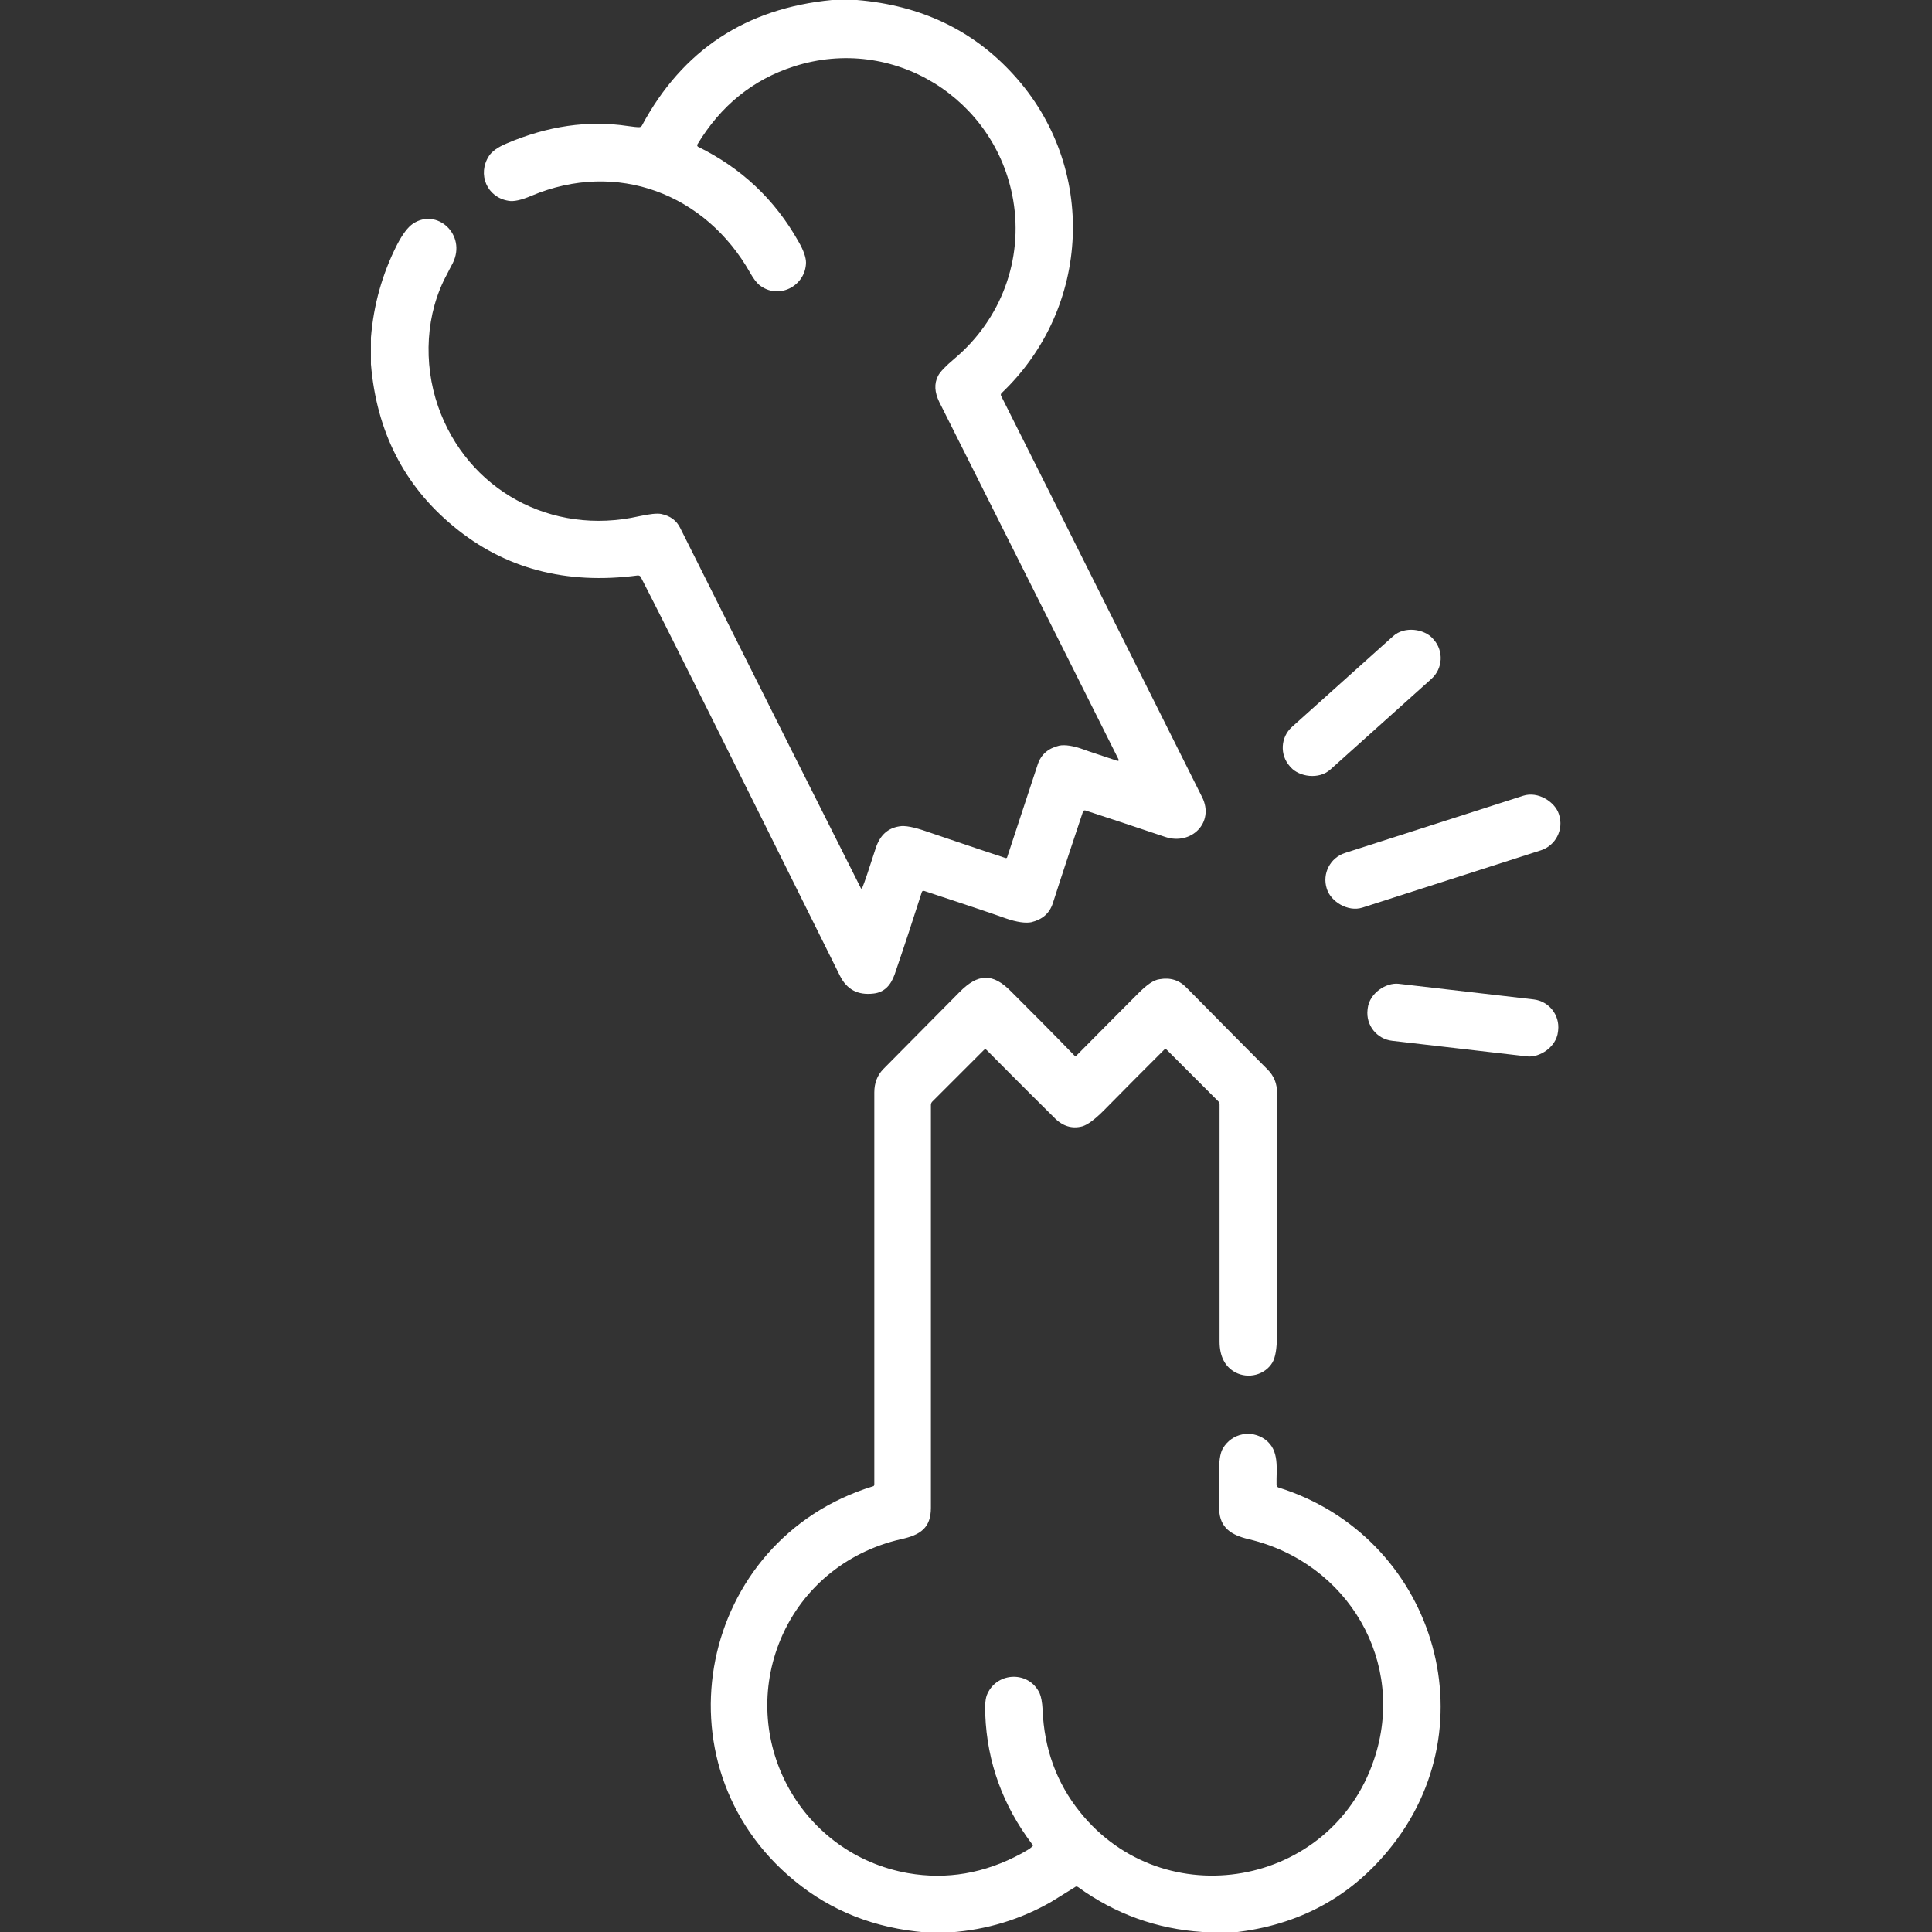 <?xml version="1.0" encoding="UTF-8"?> <svg xmlns="http://www.w3.org/2000/svg" id="_レイヤー_1" data-name="レイヤー_1" version="1.1" viewBox="0 0 512 512"><rect x="0" y="0" width="512" height="512" fill="#333333" stroke="none"/><defs><style> .st0 { fill: #fff; } </style></defs><path class="st0" d="M227.1,0c16.9,1.4,30.8,8,41.5,19.8,22.3,24.4,20.6,61.8-3.2,84.4-.2.2-.2.5-.1.7,6.5,12.9,24.3,48.4,53.3,106.4,3.3,6.7-2.9,12.8-9.8,10.5-8.6-2.9-15.6-5.2-21.1-7-.3-.1-.6,0-.7.3-2.8,8.4-5.5,16.5-8,24.3-.9,2.7-2.8,4.3-5.7,5-1.5.3-3.8,0-6.7-1-3.9-1.4-11.1-3.8-21.7-7.3-.3,0-.5,0-.6.3,0,0,0,0,0,0-2.2,6.9-4.6,14.2-7.2,21.8-1.1,3.1-2.9,4.8-5.6,5.1-4.2.5-7.1-1.1-8.9-4.7-28.8-58-46.4-93.3-52.8-105.7-.2-.3-.4-.4-.8-.4-19,2.5-35.3-1.8-48.8-13-13.1-10.8-20.4-25.1-21.9-43v-7c.7-8.7,3-16.9,6.9-24.6,1.5-2.9,2.9-4.7,4.2-5.6,6.4-4.3,14.3,2.9,10.6,10.4-.7,1.3-1.2,2.3-1.5,2.9-5.7,10.4-6.4,23.6-2.4,35.1,7.7,22.1,30,34.4,53.3,29.1,2.8-.6,4.7-.8,5.8-.6,2.4.5,4.1,1.7,5.1,3.8,23.5,47,39.5,78.8,47.8,95.3.2.3.3.3.4,0,.6-1.4,1.8-5,3.6-10.6,1.1-3.3,3.1-5.2,6.2-5.7,1.5-.3,4,.2,7.4,1.4,3.6,1.2,10.5,3.6,20.8,7,.2,0,.3,0,.4-.2,0,0,0,0,0,0,2.7-8.2,5.4-16.4,8.1-24.6.9-2.7,2.8-4.3,5.7-5,1.5-.3,3.7,0,6.7,1.1,1,.4,3.9,1.3,8.6,2.9.4.1.6,0,.4-.4-18.2-36.4-34.1-67.9-47.5-94.7-1.2-2.5-1.4-4.8-.3-6.9.5-1,1.9-2.5,4.4-4.6,12.3-10.4,18.2-26.2,15.5-42-4.6-26.8-31.7-43.9-58.1-35.4-10.9,3.5-19.4,10.4-25.6,20.7-.1.2,0,.5.2.6,0,0,0,0,0,0,11.4,5.6,20.3,13.9,26.6,25.1,1.4,2.4,2,4.3,2,5.6-.1,6.2-7.3,10-12.4,5.9-.7-.6-1.5-1.6-2.4-3.2-11.8-20.9-35.3-30-58-20.4-2.6,1.1-4.7,1.6-6.1,1.3-5.6-.9-8.3-7-5.1-11.9.8-1.2,2.3-2.3,4.7-3.3,10.8-4.6,21.5-6.2,32.1-4.6,1.4.2,2.3.3,3,.3.3,0,.6-.2.7-.4C180.9,13.2,197.7,2.2,220.5,0h6.6Z"></path><rect class="st0" x="335.5" y="178.6" width="50.8" height="15.2" rx="7.4" ry="7.4" transform="translate(-32.1 288.7) rotate(-41.9)"></rect><rect class="st0" x="350.1" y="218.1" width="64.6" height="15.2" rx="7.5" ry="7.5" transform="translate(-50.7 127.7) rotate(-17.8)"></rect><path class="st0" d="M325.4,512h-6.7c-12.2-.8-23.2-4.8-33-11.9-.3-.2-.6-.2-.8,0-2.1,1.3-4.2,2.6-6.3,3.9-8.2,4.7-17.1,7.4-26.7,8.1h-6.7c-13.3-1.1-24.9-5.6-34.8-13.8-37.3-30.8-25.2-90.2,20.9-104.4.3,0,.4-.3.4-.6,0-34.3,0-68.9,0-103.8,0-2.5.8-4.5,2.3-6.1,6.7-6.8,13.4-13.5,20.2-20.4,5-5.1,8.9-5.2,13.8-.2,5.6,5.6,11.2,11.2,16.7,16.9.2.2.5.2.6,0,0,0,0,0,0,0,10.2-10.3,15.7-15.8,16.4-16.5,2.2-2.2,4-3.5,5.6-3.7,2.8-.5,5.2.2,7.2,2.3,8.3,8.4,15.4,15.6,21.4,21.6,1.7,1.7,2.6,3.8,2.5,6.3,0,3.6,0,25.1,0,64.3,0,3.4-.4,5.7-1.2,7.1-2,3.3-6.4,4.4-9.8,2.6-2.8-1.5-4.2-4.3-4.2-8.2,0-22.6,0-43.5,0-62.8,0-.3-.1-.6-.3-.8l-13.7-13.7c-.2-.2-.5-.2-.7,0-5.3,5.3-10.7,10.7-16,16.1-2.4,2.4-4.3,3.8-5.7,4.2-2.7.7-5.2,0-7.5-2.4-9.2-9.1-15.1-15.1-17.8-17.8-.3-.3-.5-.3-.8,0l-13.6,13.6c-.2.2-.4.5-.4.9,0,28.1,0,63.7,0,106.8,0,5.3-2.8,7.2-7.9,8.3-14.9,3.4-26.9,13.5-32.4,27.7-10.2,26.5,6.1,55.8,34.2,60.8,10.3,1.8,20.3.1,30.1-5.2,1.2-.7,2.2-1.2,2.8-1.8.3-.2.3-.4,0-.7-7.7-10.2-11.9-21.6-12.4-34.3-.1-2.6,0-4.4.6-5.6,2.7-5.8,11-6,13.8-.1.4.9.7,2.4.8,4.4.4,10.3,3.7,19.4,9.9,27.1,22.2,27.7,66.5,20,77.9-13.8,8.8-25.9-6.9-52.3-33.2-58.5-4.6-1.1-7.6-3-7.8-7.8,0-1.8,0-5.5,0-11.1,0-2.4.4-4.2,1-5.2,2.4-4,7.5-5,11.2-2.3,3.9,2.9,2.9,7.8,3,12,0,.3.2.6.5.7,41,12.8,56.8,62.8,29.1,96.2-10.8,13.1-25.1,20.4-42.8,21.9Z"></path><rect class="st0" x="380.1" y="244.9" width="15.2" height="50.8" rx="7.4" ry="7.4" transform="translate(74.6 624.4) rotate(-83.4)"></rect></svg> 
